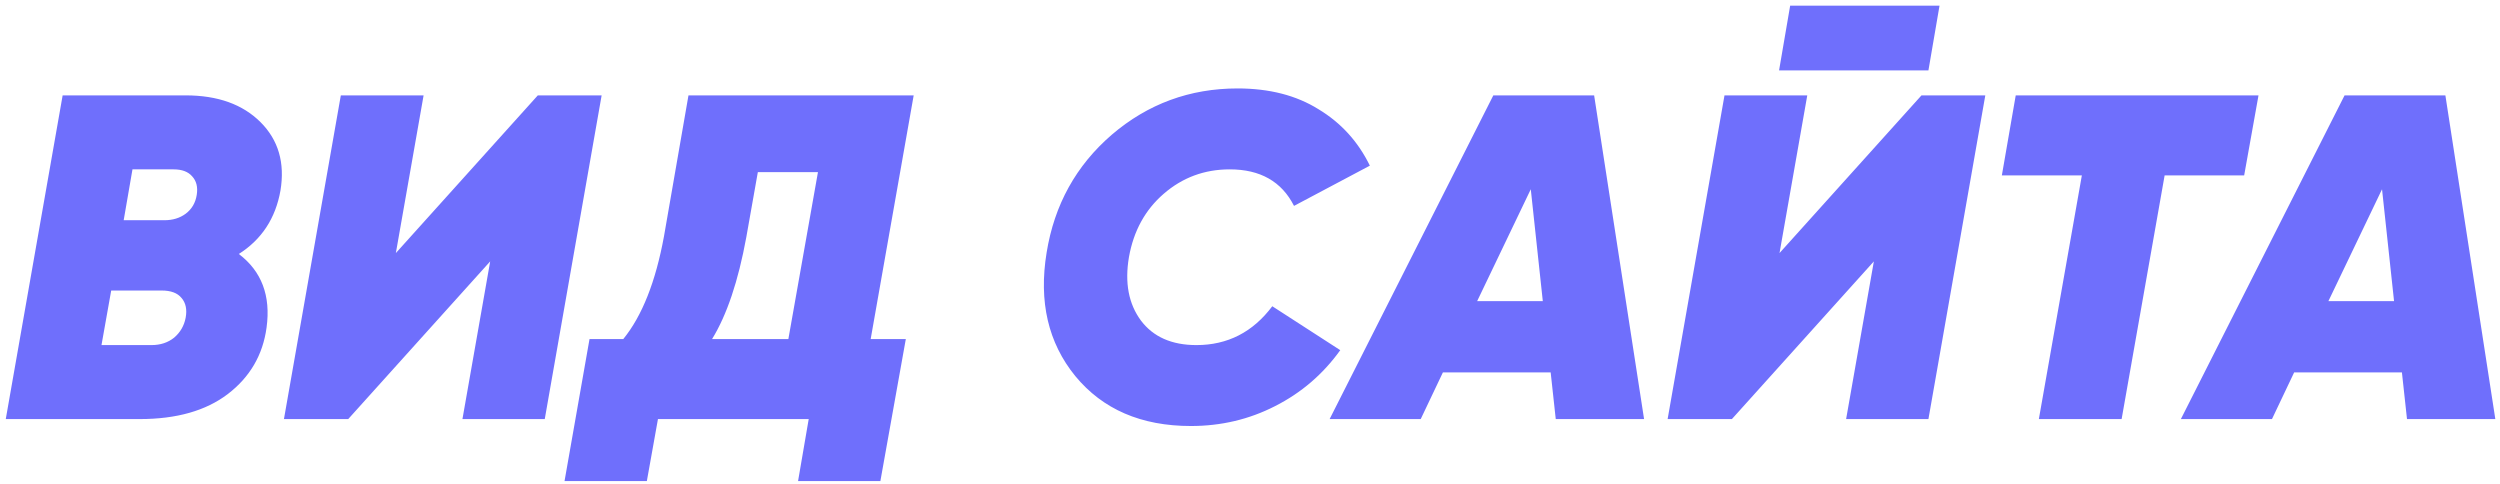 <?xml version="1.0" encoding="UTF-8"?> <svg xmlns="http://www.w3.org/2000/svg" width="346" height="67" viewBox="0 0 346 67" fill="none"> <path d="M38.814 26.384C38.131 30.224 36.211 33.147 33.054 35.152C36.211 37.541 37.491 40.933 36.894 45.328C36.382 49.125 34.59 52.197 31.518 54.544C28.488 56.848 24.435 58 19.358 58H0.798L8.67 13.2H25.694C30.131 13.2 33.587 14.437 36.062 16.912C38.536 19.387 39.454 22.544 38.814 26.384ZM24.03 23.44H18.334L17.118 30.48H22.75C23.902 30.48 24.883 30.181 25.694 29.584C26.547 28.944 27.059 28.069 27.23 26.96C27.4 25.893 27.187 25.04 26.59 24.4C26.035 23.76 25.182 23.44 24.03 23.44ZM25.694 43.984C25.907 42.832 25.715 41.915 25.118 41.232C24.563 40.549 23.646 40.208 22.366 40.208H15.39L14.046 47.76H20.958C22.195 47.76 23.24 47.419 24.094 46.736C24.947 46.011 25.48 45.093 25.694 43.984ZM39.298 58L47.17 13.2H58.626L54.786 35.024L74.434 13.2H83.266L75.394 58H64.002L67.842 36.176L48.194 58H39.298ZM126.453 13.2L120.501 46.928H125.365L121.845 66.576H110.453L111.925 58H91.061L89.525 66.576H78.133L81.589 46.928H86.261C88.864 43.728 90.741 38.992 91.893 32.72L95.285 13.2H126.453ZM98.549 46.928H109.109L113.205 23.824H104.885L103.285 32.848C102.176 38.907 100.597 43.6 98.549 46.928ZM164.82 58.96C157.95 58.96 152.617 56.656 148.82 52.048C145.065 47.44 143.742 41.744 144.852 34.96C145.918 28.347 148.926 22.907 153.876 18.64C158.868 14.373 164.67 12.24 171.284 12.24C175.678 12.24 179.412 13.2 182.484 15.12C185.598 16.997 187.966 19.6 189.588 22.928L179.092 28.496C177.385 25.125 174.42 23.44 170.196 23.44C166.697 23.44 163.646 24.571 161.044 26.832C158.484 29.051 156.884 31.973 156.244 35.6C155.646 39.141 156.201 42.064 157.908 44.368C159.614 46.629 162.174 47.76 165.588 47.76C169.897 47.76 173.396 45.968 176.084 42.384L185.492 48.464C183.102 51.792 180.094 54.373 176.468 56.208C172.884 58.043 169.001 58.96 164.82 58.96ZM215.316 58L214.612 51.536H199.7L196.628 58H184.02L206.676 13.2H220.628L227.54 58H215.316ZM204.436 41.68H213.524L211.86 26.192L204.436 41.68ZM246.222 9.744L247.758 0.784H268.43L266.894 9.744H246.222ZM230.798 58L238.67 13.2H250.126L246.286 35.024L265.934 13.2H274.766L266.894 58H255.502L259.342 36.176L239.694 58H230.798ZM312.577 13.2L310.593 24.272H299.585L293.633 58H282.177L288.129 24.272H277.057L278.977 13.2H312.577ZM333.129 58L332.425 51.536H317.513L314.441 58H301.833L324.489 13.2H338.441L345.353 58H333.129ZM322.249 41.68H331.337L329.673 26.192L322.249 41.68Z" fill="#6F6FFC"></path> </svg> 